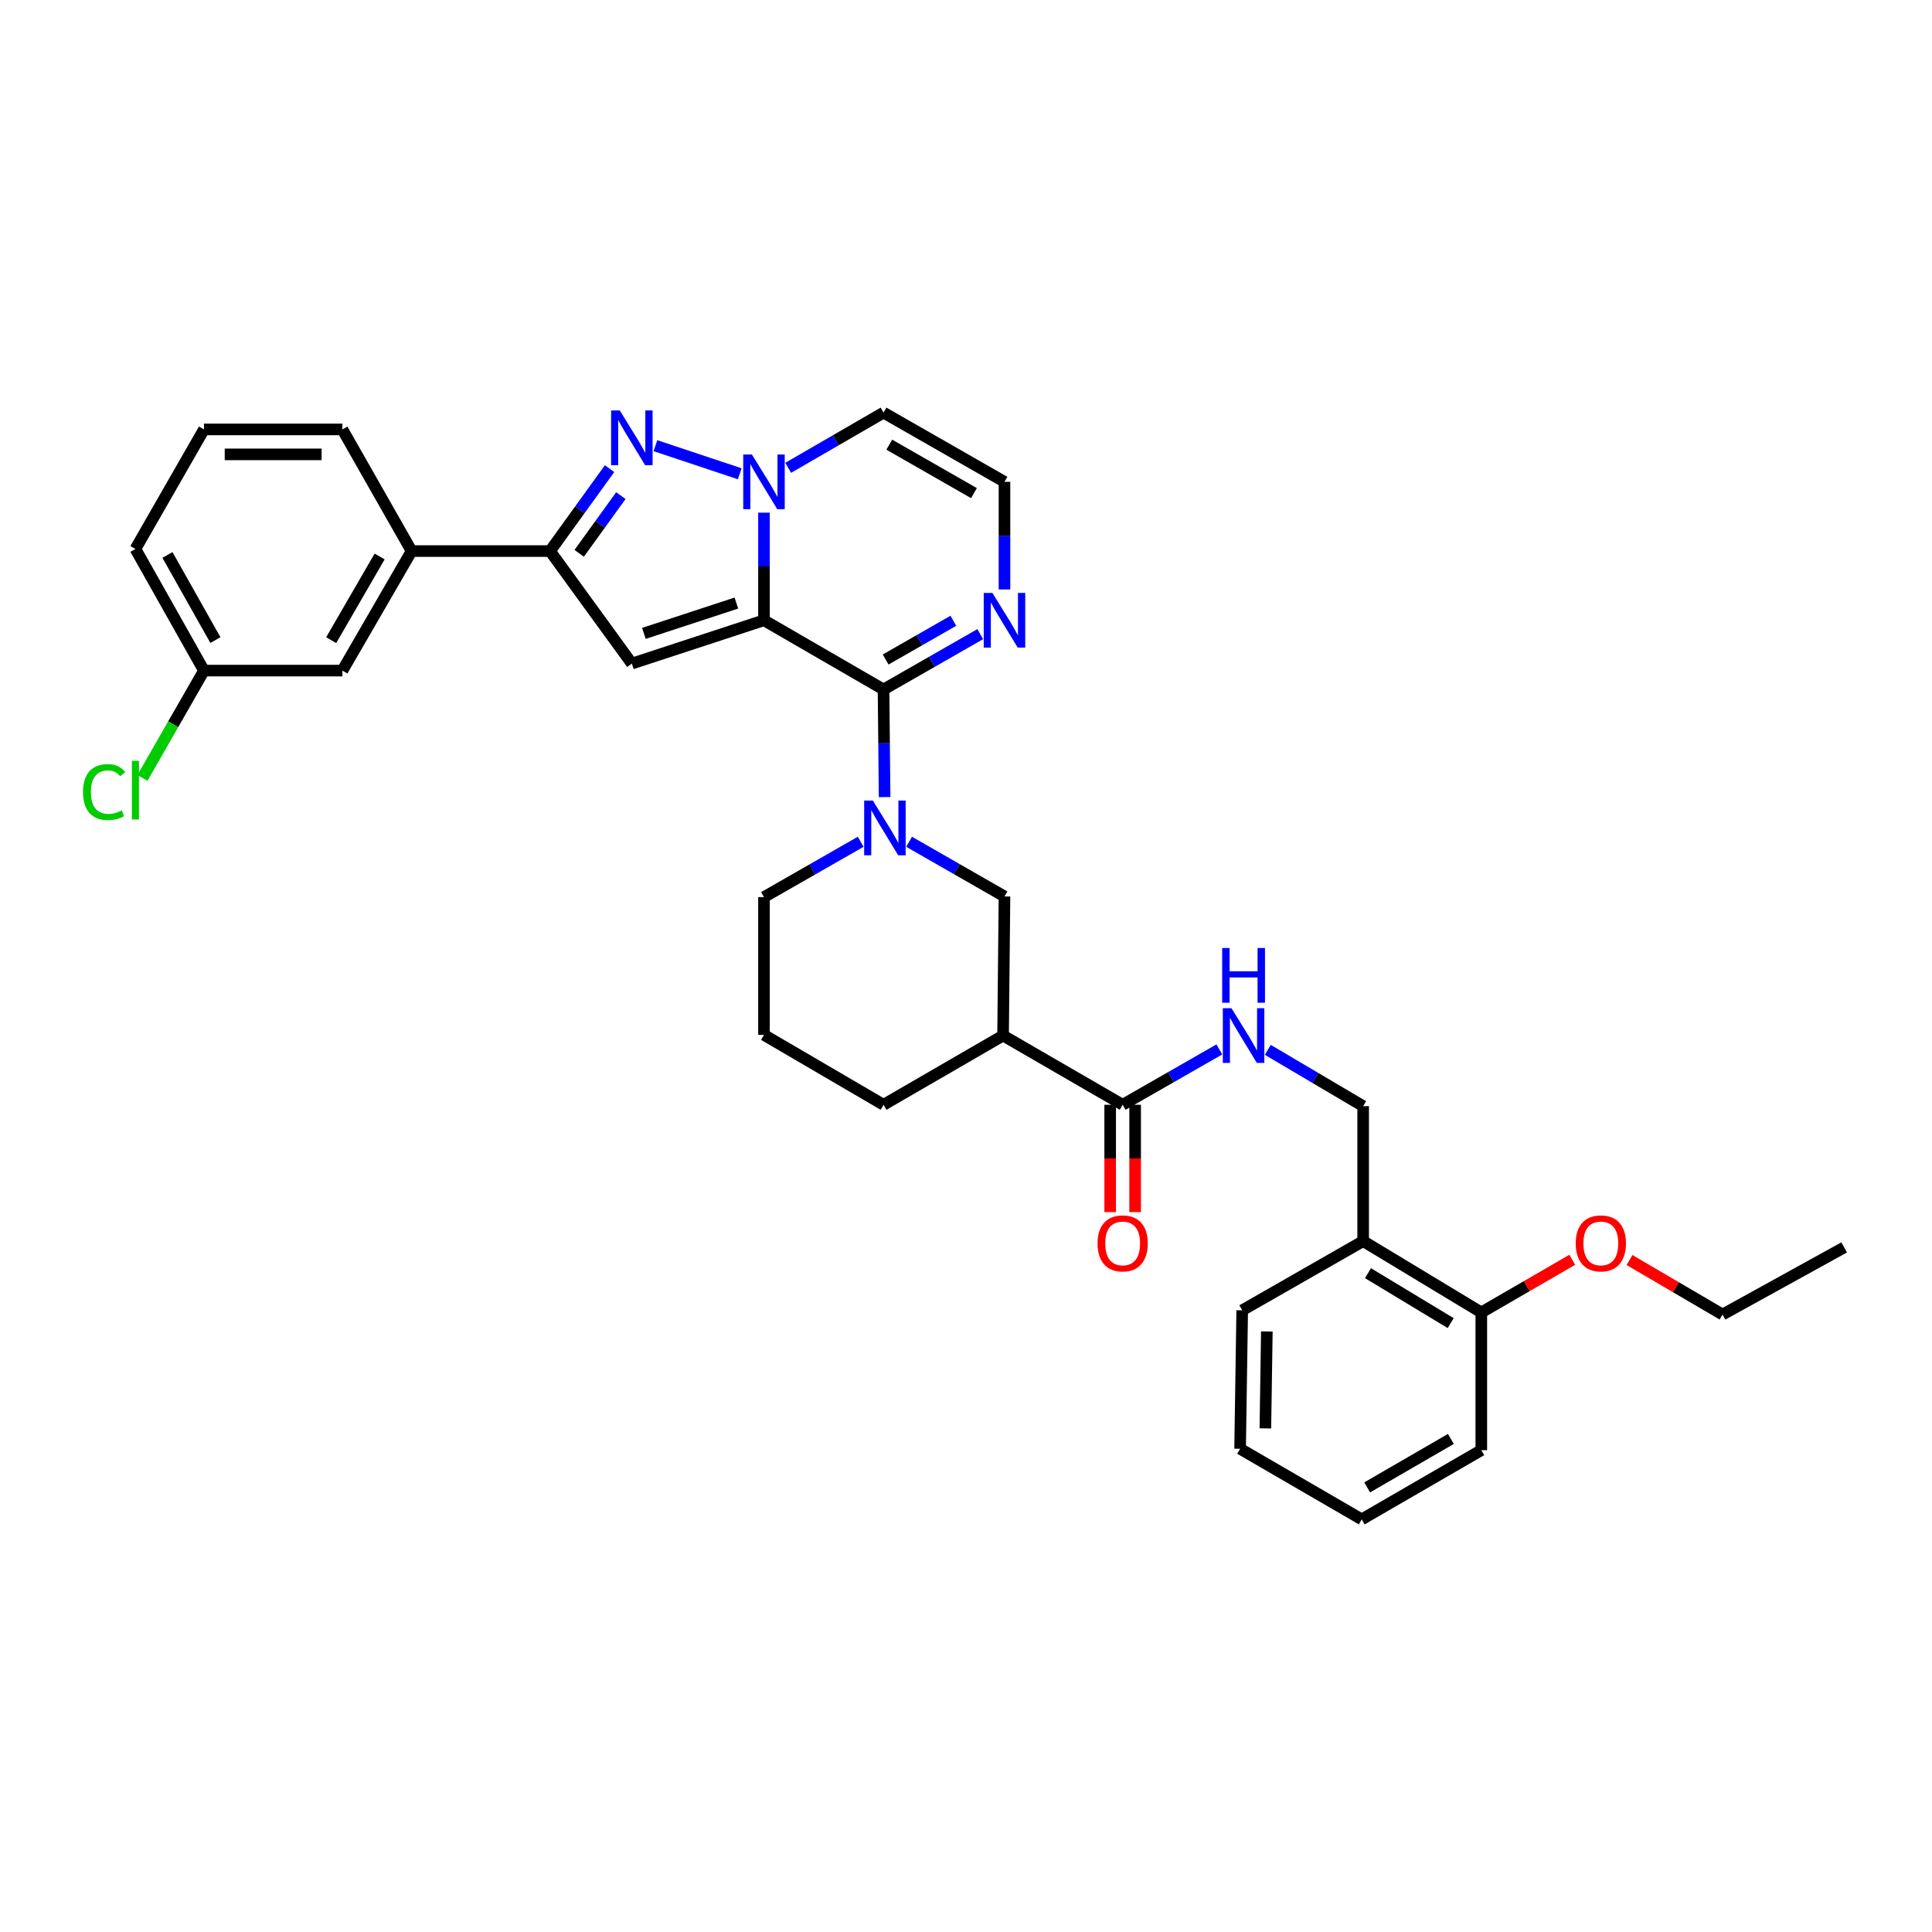 <?xml version='1.0' encoding='iso-8859-1'?>
<svg version='1.1' baseProfile='full'
              xmlns='http://www.w3.org/2000/svg'
                      xmlns:rdkit='http://www.rdkit.org/xml'
                      xmlns:xlink='http://www.w3.org/1999/xlink'
                  xml:space='preserve'
width='1000px' height='1000px' viewBox='0 0 1000 1000'>
<!-- END OF HEADER -->
<rect style='opacity:1.0;fill:#FFFFFF;stroke:none' width='1000' height='1000' x='0' y='0'> </rect>
<path class='bond-0' d='M 395.436,321.053 L 395.436,293.202' style='fill:none;fill-rule:evenodd;stroke:#000000;stroke-width:6px;stroke-linecap:butt;stroke-linejoin:miter;stroke-opacity:1' />
<path class='bond-0' d='M 395.436,293.202 L 395.436,265.352' style='fill:none;fill-rule:evenodd;stroke:#0000FF;stroke-width:6px;stroke-linecap:butt;stroke-linejoin:miter;stroke-opacity:1' />
<path class='bond-1' d='M 395.436,321.053 L 457.315,356.875' style='fill:none;fill-rule:evenodd;stroke:#000000;stroke-width:6px;stroke-linecap:butt;stroke-linejoin:miter;stroke-opacity:1' />
<path class='bond-2' d='M 395.436,321.053 L 327.042,343.478' style='fill:none;fill-rule:evenodd;stroke:#000000;stroke-width:6px;stroke-linecap:butt;stroke-linejoin:miter;stroke-opacity:1' />
<path class='bond-2' d='M 381.153,312.142 L 333.277,327.84' style='fill:none;fill-rule:evenodd;stroke:#000000;stroke-width:6px;stroke-linecap:butt;stroke-linejoin:miter;stroke-opacity:1' />
<path class='bond-3' d='M 382.894,245.221 L 339.254,230.679' style='fill:none;fill-rule:evenodd;stroke:#0000FF;stroke-width:6px;stroke-linecap:butt;stroke-linejoin:miter;stroke-opacity:1' />
<path class='bond-10' d='M 407.964,242.148 L 432.639,227.863' style='fill:none;fill-rule:evenodd;stroke:#0000FF;stroke-width:6px;stroke-linecap:butt;stroke-linejoin:miter;stroke-opacity:1' />
<path class='bond-10' d='M 432.639,227.863 L 457.315,213.578' style='fill:none;fill-rule:evenodd;stroke:#000000;stroke-width:6px;stroke-linecap:butt;stroke-linejoin:miter;stroke-opacity:1' />
<path class='bond-4' d='M 457.315,356.875 L 457.593,384.725' style='fill:none;fill-rule:evenodd;stroke:#000000;stroke-width:6px;stroke-linecap:butt;stroke-linejoin:miter;stroke-opacity:1' />
<path class='bond-4' d='M 457.593,384.725 L 457.872,412.576' style='fill:none;fill-rule:evenodd;stroke:#0000FF;stroke-width:6px;stroke-linecap:butt;stroke-linejoin:miter;stroke-opacity:1' />
<path class='bond-6' d='M 457.315,356.875 L 482.345,342.553' style='fill:none;fill-rule:evenodd;stroke:#000000;stroke-width:6px;stroke-linecap:butt;stroke-linejoin:miter;stroke-opacity:1' />
<path class='bond-6' d='M 482.345,342.553 L 507.375,328.23' style='fill:none;fill-rule:evenodd;stroke:#0000FF;stroke-width:6px;stroke-linecap:butt;stroke-linejoin:miter;stroke-opacity:1' />
<path class='bond-6' d='M 458.408,341.367 L 475.929,331.341' style='fill:none;fill-rule:evenodd;stroke:#000000;stroke-width:6px;stroke-linecap:butt;stroke-linejoin:miter;stroke-opacity:1' />
<path class='bond-6' d='M 475.929,331.341 L 493.45,321.316' style='fill:none;fill-rule:evenodd;stroke:#0000FF;stroke-width:6px;stroke-linecap:butt;stroke-linejoin:miter;stroke-opacity:1' />
<path class='bond-5' d='M 327.042,343.478 L 284.696,285.23' style='fill:none;fill-rule:evenodd;stroke:#000000;stroke-width:6px;stroke-linecap:butt;stroke-linejoin:miter;stroke-opacity:1' />
<path class='bond-34' d='M 315.507,242.577 L 300.102,263.904' style='fill:none;fill-rule:evenodd;stroke:#0000FF;stroke-width:6px;stroke-linecap:butt;stroke-linejoin:miter;stroke-opacity:1' />
<path class='bond-34' d='M 300.102,263.904 L 284.696,285.23' style='fill:none;fill-rule:evenodd;stroke:#000000;stroke-width:6px;stroke-linecap:butt;stroke-linejoin:miter;stroke-opacity:1' />
<path class='bond-34' d='M 321.356,256.539 L 310.572,271.467' style='fill:none;fill-rule:evenodd;stroke:#0000FF;stroke-width:6px;stroke-linecap:butt;stroke-linejoin:miter;stroke-opacity:1' />
<path class='bond-34' d='M 310.572,271.467 L 299.789,286.396' style='fill:none;fill-rule:evenodd;stroke:#000000;stroke-width:6px;stroke-linecap:butt;stroke-linejoin:miter;stroke-opacity:1' />
<path class='bond-9' d='M 470.555,435.705 L 495.237,449.852' style='fill:none;fill-rule:evenodd;stroke:#0000FF;stroke-width:6px;stroke-linecap:butt;stroke-linejoin:miter;stroke-opacity:1' />
<path class='bond-9' d='M 495.237,449.852 L 519.918,463.998' style='fill:none;fill-rule:evenodd;stroke:#000000;stroke-width:6px;stroke-linecap:butt;stroke-linejoin:miter;stroke-opacity:1' />
<path class='bond-19' d='M 445.489,435.704 L 420.463,450.023' style='fill:none;fill-rule:evenodd;stroke:#0000FF;stroke-width:6px;stroke-linecap:butt;stroke-linejoin:miter;stroke-opacity:1' />
<path class='bond-19' d='M 420.463,450.023 L 395.436,464.343' style='fill:none;fill-rule:evenodd;stroke:#000000;stroke-width:6px;stroke-linecap:butt;stroke-linejoin:miter;stroke-opacity:1' />
<path class='bond-11' d='M 284.696,285.23 L 213.044,285.23' style='fill:none;fill-rule:evenodd;stroke:#000000;stroke-width:6px;stroke-linecap:butt;stroke-linejoin:miter;stroke-opacity:1' />
<path class='bond-12' d='M 519.918,305.101 L 519.918,277.251' style='fill:none;fill-rule:evenodd;stroke:#0000FF;stroke-width:6px;stroke-linecap:butt;stroke-linejoin:miter;stroke-opacity:1' />
<path class='bond-12' d='M 519.918,277.251 L 519.918,249.4' style='fill:none;fill-rule:evenodd;stroke:#000000;stroke-width:6px;stroke-linecap:butt;stroke-linejoin:miter;stroke-opacity:1' />
<path class='bond-7' d='M 519.186,536.002 L 519.918,463.998' style='fill:none;fill-rule:evenodd;stroke:#000000;stroke-width:6px;stroke-linecap:butt;stroke-linejoin:miter;stroke-opacity:1' />
<path class='bond-8' d='M 519.186,536.002 L 581.086,571.832' style='fill:none;fill-rule:evenodd;stroke:#000000;stroke-width:6px;stroke-linecap:butt;stroke-linejoin:miter;stroke-opacity:1' />
<path class='bond-36' d='M 519.186,536.002 L 457.315,571.832' style='fill:none;fill-rule:evenodd;stroke:#000000;stroke-width:6px;stroke-linecap:butt;stroke-linejoin:miter;stroke-opacity:1' />
<path class='bond-13' d='M 581.086,571.832 L 606.109,557.507' style='fill:none;fill-rule:evenodd;stroke:#000000;stroke-width:6px;stroke-linecap:butt;stroke-linejoin:miter;stroke-opacity:1' />
<path class='bond-13' d='M 606.109,557.507 L 631.132,543.182' style='fill:none;fill-rule:evenodd;stroke:#0000FF;stroke-width:6px;stroke-linecap:butt;stroke-linejoin:miter;stroke-opacity:1' />
<path class='bond-16' d='M 574.627,571.832 L 574.627,599.609' style='fill:none;fill-rule:evenodd;stroke:#000000;stroke-width:6px;stroke-linecap:butt;stroke-linejoin:miter;stroke-opacity:1' />
<path class='bond-16' d='M 574.627,599.609 L 574.627,627.386' style='fill:none;fill-rule:evenodd;stroke:#FF0000;stroke-width:6px;stroke-linecap:butt;stroke-linejoin:miter;stroke-opacity:1' />
<path class='bond-16' d='M 587.544,571.832 L 587.544,599.609' style='fill:none;fill-rule:evenodd;stroke:#000000;stroke-width:6px;stroke-linecap:butt;stroke-linejoin:miter;stroke-opacity:1' />
<path class='bond-16' d='M 587.544,599.609 L 587.544,627.386' style='fill:none;fill-rule:evenodd;stroke:#FF0000;stroke-width:6px;stroke-linecap:butt;stroke-linejoin:miter;stroke-opacity:1' />
<path class='bond-35' d='M 457.315,213.578 L 519.918,249.4' style='fill:none;fill-rule:evenodd;stroke:#000000;stroke-width:6px;stroke-linecap:butt;stroke-linejoin:miter;stroke-opacity:1' />
<path class='bond-35' d='M 460.29,230.162 L 504.112,255.238' style='fill:none;fill-rule:evenodd;stroke:#000000;stroke-width:6px;stroke-linecap:butt;stroke-linejoin:miter;stroke-opacity:1' />
<path class='bond-17' d='M 213.044,285.23 L 177.222,347.101' style='fill:none;fill-rule:evenodd;stroke:#000000;stroke-width:6px;stroke-linecap:butt;stroke-linejoin:miter;stroke-opacity:1' />
<path class='bond-17' d='M 196.492,288.039 L 171.417,331.349' style='fill:none;fill-rule:evenodd;stroke:#000000;stroke-width:6px;stroke-linecap:butt;stroke-linejoin:miter;stroke-opacity:1' />
<path class='bond-24' d='M 213.044,285.23 L 177.222,222.268' style='fill:none;fill-rule:evenodd;stroke:#000000;stroke-width:6px;stroke-linecap:butt;stroke-linejoin:miter;stroke-opacity:1' />
<path class='bond-15' d='M 656.212,543.405 L 680.89,557.977' style='fill:none;fill-rule:evenodd;stroke:#0000FF;stroke-width:6px;stroke-linecap:butt;stroke-linejoin:miter;stroke-opacity:1' />
<path class='bond-15' d='M 680.89,557.977 L 705.568,572.549' style='fill:none;fill-rule:evenodd;stroke:#000000;stroke-width:6px;stroke-linecap:butt;stroke-linejoin:miter;stroke-opacity:1' />
<path class='bond-14' d='M 705.568,642.393 L 705.568,572.549' style='fill:none;fill-rule:evenodd;stroke:#000000;stroke-width:6px;stroke-linecap:butt;stroke-linejoin:miter;stroke-opacity:1' />
<path class='bond-18' d='M 705.568,642.393 L 766.721,679.321' style='fill:none;fill-rule:evenodd;stroke:#000000;stroke-width:6px;stroke-linecap:butt;stroke-linejoin:miter;stroke-opacity:1' />
<path class='bond-18' d='M 708.064,658.989 L 750.871,684.839' style='fill:none;fill-rule:evenodd;stroke:#000000;stroke-width:6px;stroke-linecap:butt;stroke-linejoin:miter;stroke-opacity:1' />
<path class='bond-27' d='M 705.568,642.393 L 642.964,678.215' style='fill:none;fill-rule:evenodd;stroke:#000000;stroke-width:6px;stroke-linecap:butt;stroke-linejoin:miter;stroke-opacity:1' />
<path class='bond-20' d='M 177.222,347.101 L 105.569,347.101' style='fill:none;fill-rule:evenodd;stroke:#000000;stroke-width:6px;stroke-linecap:butt;stroke-linejoin:miter;stroke-opacity:1' />
<path class='bond-23' d='M 766.721,679.321 L 790.263,665.69' style='fill:none;fill-rule:evenodd;stroke:#000000;stroke-width:6px;stroke-linecap:butt;stroke-linejoin:miter;stroke-opacity:1' />
<path class='bond-23' d='M 790.263,665.69 L 813.805,652.06' style='fill:none;fill-rule:evenodd;stroke:#FF0000;stroke-width:6px;stroke-linecap:butt;stroke-linejoin:miter;stroke-opacity:1' />
<path class='bond-28' d='M 766.721,679.321 L 766.721,750.6' style='fill:none;fill-rule:evenodd;stroke:#000000;stroke-width:6px;stroke-linecap:butt;stroke-linejoin:miter;stroke-opacity:1' />
<path class='bond-25' d='M 395.436,464.343 L 395.436,535.657' style='fill:none;fill-rule:evenodd;stroke:#000000;stroke-width:6px;stroke-linecap:butt;stroke-linejoin:miter;stroke-opacity:1' />
<path class='bond-21' d='M 105.569,347.101 L 89.642,374.884' style='fill:none;fill-rule:evenodd;stroke:#000000;stroke-width:6px;stroke-linecap:butt;stroke-linejoin:miter;stroke-opacity:1' />
<path class='bond-21' d='M 89.642,374.884 L 73.715,402.667' style='fill:none;fill-rule:evenodd;stroke:#00CC00;stroke-width:6px;stroke-linecap:butt;stroke-linejoin:miter;stroke-opacity:1' />
<path class='bond-37' d='M 105.569,347.101 L 70.091,284.139' style='fill:none;fill-rule:evenodd;stroke:#000000;stroke-width:6px;stroke-linecap:butt;stroke-linejoin:miter;stroke-opacity:1' />
<path class='bond-37' d='M 111.501,331.316 L 86.666,287.243' style='fill:none;fill-rule:evenodd;stroke:#000000;stroke-width:6px;stroke-linecap:butt;stroke-linejoin:miter;stroke-opacity:1' />
<path class='bond-22' d='M 457.315,571.832 L 395.436,535.657' style='fill:none;fill-rule:evenodd;stroke:#000000;stroke-width:6px;stroke-linecap:butt;stroke-linejoin:miter;stroke-opacity:1' />
<path class='bond-30' d='M 843.418,652.182 L 867.501,666.29' style='fill:none;fill-rule:evenodd;stroke:#FF0000;stroke-width:6px;stroke-linecap:butt;stroke-linejoin:miter;stroke-opacity:1' />
<path class='bond-30' d='M 867.501,666.29 L 891.583,680.397' style='fill:none;fill-rule:evenodd;stroke:#000000;stroke-width:6px;stroke-linecap:butt;stroke-linejoin:miter;stroke-opacity:1' />
<path class='bond-26' d='M 177.222,222.268 L 105.569,222.268' style='fill:none;fill-rule:evenodd;stroke:#000000;stroke-width:6px;stroke-linecap:butt;stroke-linejoin:miter;stroke-opacity:1' />
<path class='bond-26' d='M 166.474,235.185 L 116.317,235.185' style='fill:none;fill-rule:evenodd;stroke:#000000;stroke-width:6px;stroke-linecap:butt;stroke-linejoin:miter;stroke-opacity:1' />
<path class='bond-29' d='M 105.569,222.268 L 70.091,284.139' style='fill:none;fill-rule:evenodd;stroke:#000000;stroke-width:6px;stroke-linecap:butt;stroke-linejoin:miter;stroke-opacity:1' />
<path class='bond-32' d='M 642.964,678.215 L 641.874,749.882' style='fill:none;fill-rule:evenodd;stroke:#000000;stroke-width:6px;stroke-linecap:butt;stroke-linejoin:miter;stroke-opacity:1' />
<path class='bond-32' d='M 655.716,689.162 L 654.952,739.329' style='fill:none;fill-rule:evenodd;stroke:#000000;stroke-width:6px;stroke-linecap:butt;stroke-linejoin:miter;stroke-opacity:1' />
<path class='bond-38' d='M 766.721,750.6 L 704.836,786.422' style='fill:none;fill-rule:evenodd;stroke:#000000;stroke-width:6px;stroke-linecap:butt;stroke-linejoin:miter;stroke-opacity:1' />
<path class='bond-38' d='M 750.968,744.794 L 707.648,769.87' style='fill:none;fill-rule:evenodd;stroke:#000000;stroke-width:6px;stroke-linecap:butt;stroke-linejoin:miter;stroke-opacity:1' />
<path class='bond-31' d='M 891.583,680.397 L 954.545,645.658' style='fill:none;fill-rule:evenodd;stroke:#000000;stroke-width:6px;stroke-linecap:butt;stroke-linejoin:miter;stroke-opacity:1' />
<path class='bond-33' d='M 641.874,749.882 L 704.836,786.422' style='fill:none;fill-rule:evenodd;stroke:#000000;stroke-width:6px;stroke-linecap:butt;stroke-linejoin:miter;stroke-opacity:1' />
<path  class='atom-1' d='M 389.176 235.24
L 398.456 250.24
Q 399.376 251.72, 400.856 254.4
Q 402.336 257.08, 402.416 257.24
L 402.416 235.24
L 406.176 235.24
L 406.176 263.56
L 402.296 263.56
L 392.336 247.16
Q 391.176 245.24, 389.936 243.04
Q 388.736 240.84, 388.376 240.16
L 388.376 263.56
L 384.696 263.56
L 384.696 235.24
L 389.176 235.24
' fill='#0000FF'/>
<path  class='atom-4' d='M 320.782 212.449
L 330.062 227.449
Q 330.982 228.929, 332.462 231.609
Q 333.942 234.289, 334.022 234.449
L 334.022 212.449
L 337.782 212.449
L 337.782 240.769
L 333.902 240.769
L 323.942 224.369
Q 322.782 222.449, 321.542 220.249
Q 320.342 218.049, 319.982 217.369
L 319.982 240.769
L 316.302 240.769
L 316.302 212.449
L 320.782 212.449
' fill='#0000FF'/>
<path  class='atom-5' d='M 451.772 414.367
L 461.052 429.367
Q 461.972 430.847, 463.452 433.527
Q 464.932 436.207, 465.012 436.367
L 465.012 414.367
L 468.772 414.367
L 468.772 442.687
L 464.892 442.687
L 454.932 426.287
Q 453.772 424.367, 452.532 422.167
Q 451.332 419.967, 450.972 419.287
L 450.972 442.687
L 447.292 442.687
L 447.292 414.367
L 451.772 414.367
' fill='#0000FF'/>
<path  class='atom-7' d='M 513.658 306.893
L 522.938 321.893
Q 523.858 323.373, 525.338 326.053
Q 526.818 328.733, 526.898 328.893
L 526.898 306.893
L 530.658 306.893
L 530.658 335.213
L 526.778 335.213
L 516.818 318.813
Q 515.658 316.893, 514.418 314.693
Q 513.218 312.493, 512.858 311.813
L 512.858 335.213
L 509.178 335.213
L 509.178 306.893
L 513.658 306.893
' fill='#0000FF'/>
<path  class='atom-14' d='M 637.415 521.842
L 646.695 536.842
Q 647.615 538.322, 649.095 541.002
Q 650.575 543.682, 650.655 543.842
L 650.655 521.842
L 654.415 521.842
L 654.415 550.162
L 650.535 550.162
L 640.575 533.762
Q 639.415 531.842, 638.175 529.642
Q 636.975 527.442, 636.615 526.762
L 636.615 550.162
L 632.935 550.162
L 632.935 521.842
L 637.415 521.842
' fill='#0000FF'/>
<path  class='atom-14' d='M 632.595 490.69
L 636.435 490.69
L 636.435 502.73
L 650.915 502.73
L 650.915 490.69
L 654.755 490.69
L 654.755 519.01
L 650.915 519.01
L 650.915 505.93
L 636.435 505.93
L 636.435 519.01
L 632.595 519.01
L 632.595 490.69
' fill='#0000FF'/>
<path  class='atom-17' d='M 568.086 643.578
Q 568.086 636.778, 571.446 632.978
Q 574.806 629.178, 581.086 629.178
Q 587.366 629.178, 590.726 632.978
Q 594.086 636.778, 594.086 643.578
Q 594.086 650.458, 590.686 654.378
Q 587.286 658.258, 581.086 658.258
Q 574.846 658.258, 571.446 654.378
Q 568.086 650.498, 568.086 643.578
M 581.086 655.058
Q 585.406 655.058, 587.726 652.178
Q 590.086 649.258, 590.086 643.578
Q 590.086 638.018, 587.726 635.218
Q 585.406 632.378, 581.086 632.378
Q 576.766 632.378, 574.406 635.178
Q 572.086 637.978, 572.086 643.578
Q 572.086 649.298, 574.406 652.178
Q 576.766 655.058, 581.086 655.058
' fill='#FF0000'/>
<path  class='atom-22' d='M 42.971 409.967
Q 42.971 402.927, 46.251 399.247
Q 49.571 395.527, 55.851 395.527
Q 61.691 395.527, 64.811 399.647
L 62.171 401.807
Q 59.891 398.807, 55.851 398.807
Q 51.571 398.807, 49.291 401.687
Q 47.051 404.527, 47.051 409.967
Q 47.051 415.567, 49.371 418.447
Q 51.731 421.327, 56.291 421.327
Q 59.411 421.327, 63.051 419.447
L 64.171 422.447
Q 62.691 423.407, 60.451 423.967
Q 58.211 424.527, 55.731 424.527
Q 49.571 424.527, 46.251 420.767
Q 42.971 417.007, 42.971 409.967
' fill='#00CC00'/>
<path  class='atom-22' d='M 68.251 393.807
L 71.931 393.807
L 71.931 424.167
L 68.251 424.167
L 68.251 393.807
' fill='#00CC00'/>
<path  class='atom-24' d='M 815.593 643.578
Q 815.593 636.778, 818.953 632.978
Q 822.313 629.178, 828.593 629.178
Q 834.873 629.178, 838.233 632.978
Q 841.593 636.778, 841.593 643.578
Q 841.593 650.458, 838.193 654.378
Q 834.793 658.258, 828.593 658.258
Q 822.353 658.258, 818.953 654.378
Q 815.593 650.498, 815.593 643.578
M 828.593 655.058
Q 832.913 655.058, 835.233 652.178
Q 837.593 649.258, 837.593 643.578
Q 837.593 638.018, 835.233 635.218
Q 832.913 632.378, 828.593 632.378
Q 824.273 632.378, 821.913 635.178
Q 819.593 637.978, 819.593 643.578
Q 819.593 649.298, 821.913 652.178
Q 824.273 655.058, 828.593 655.058
' fill='#FF0000'/>
</svg>
